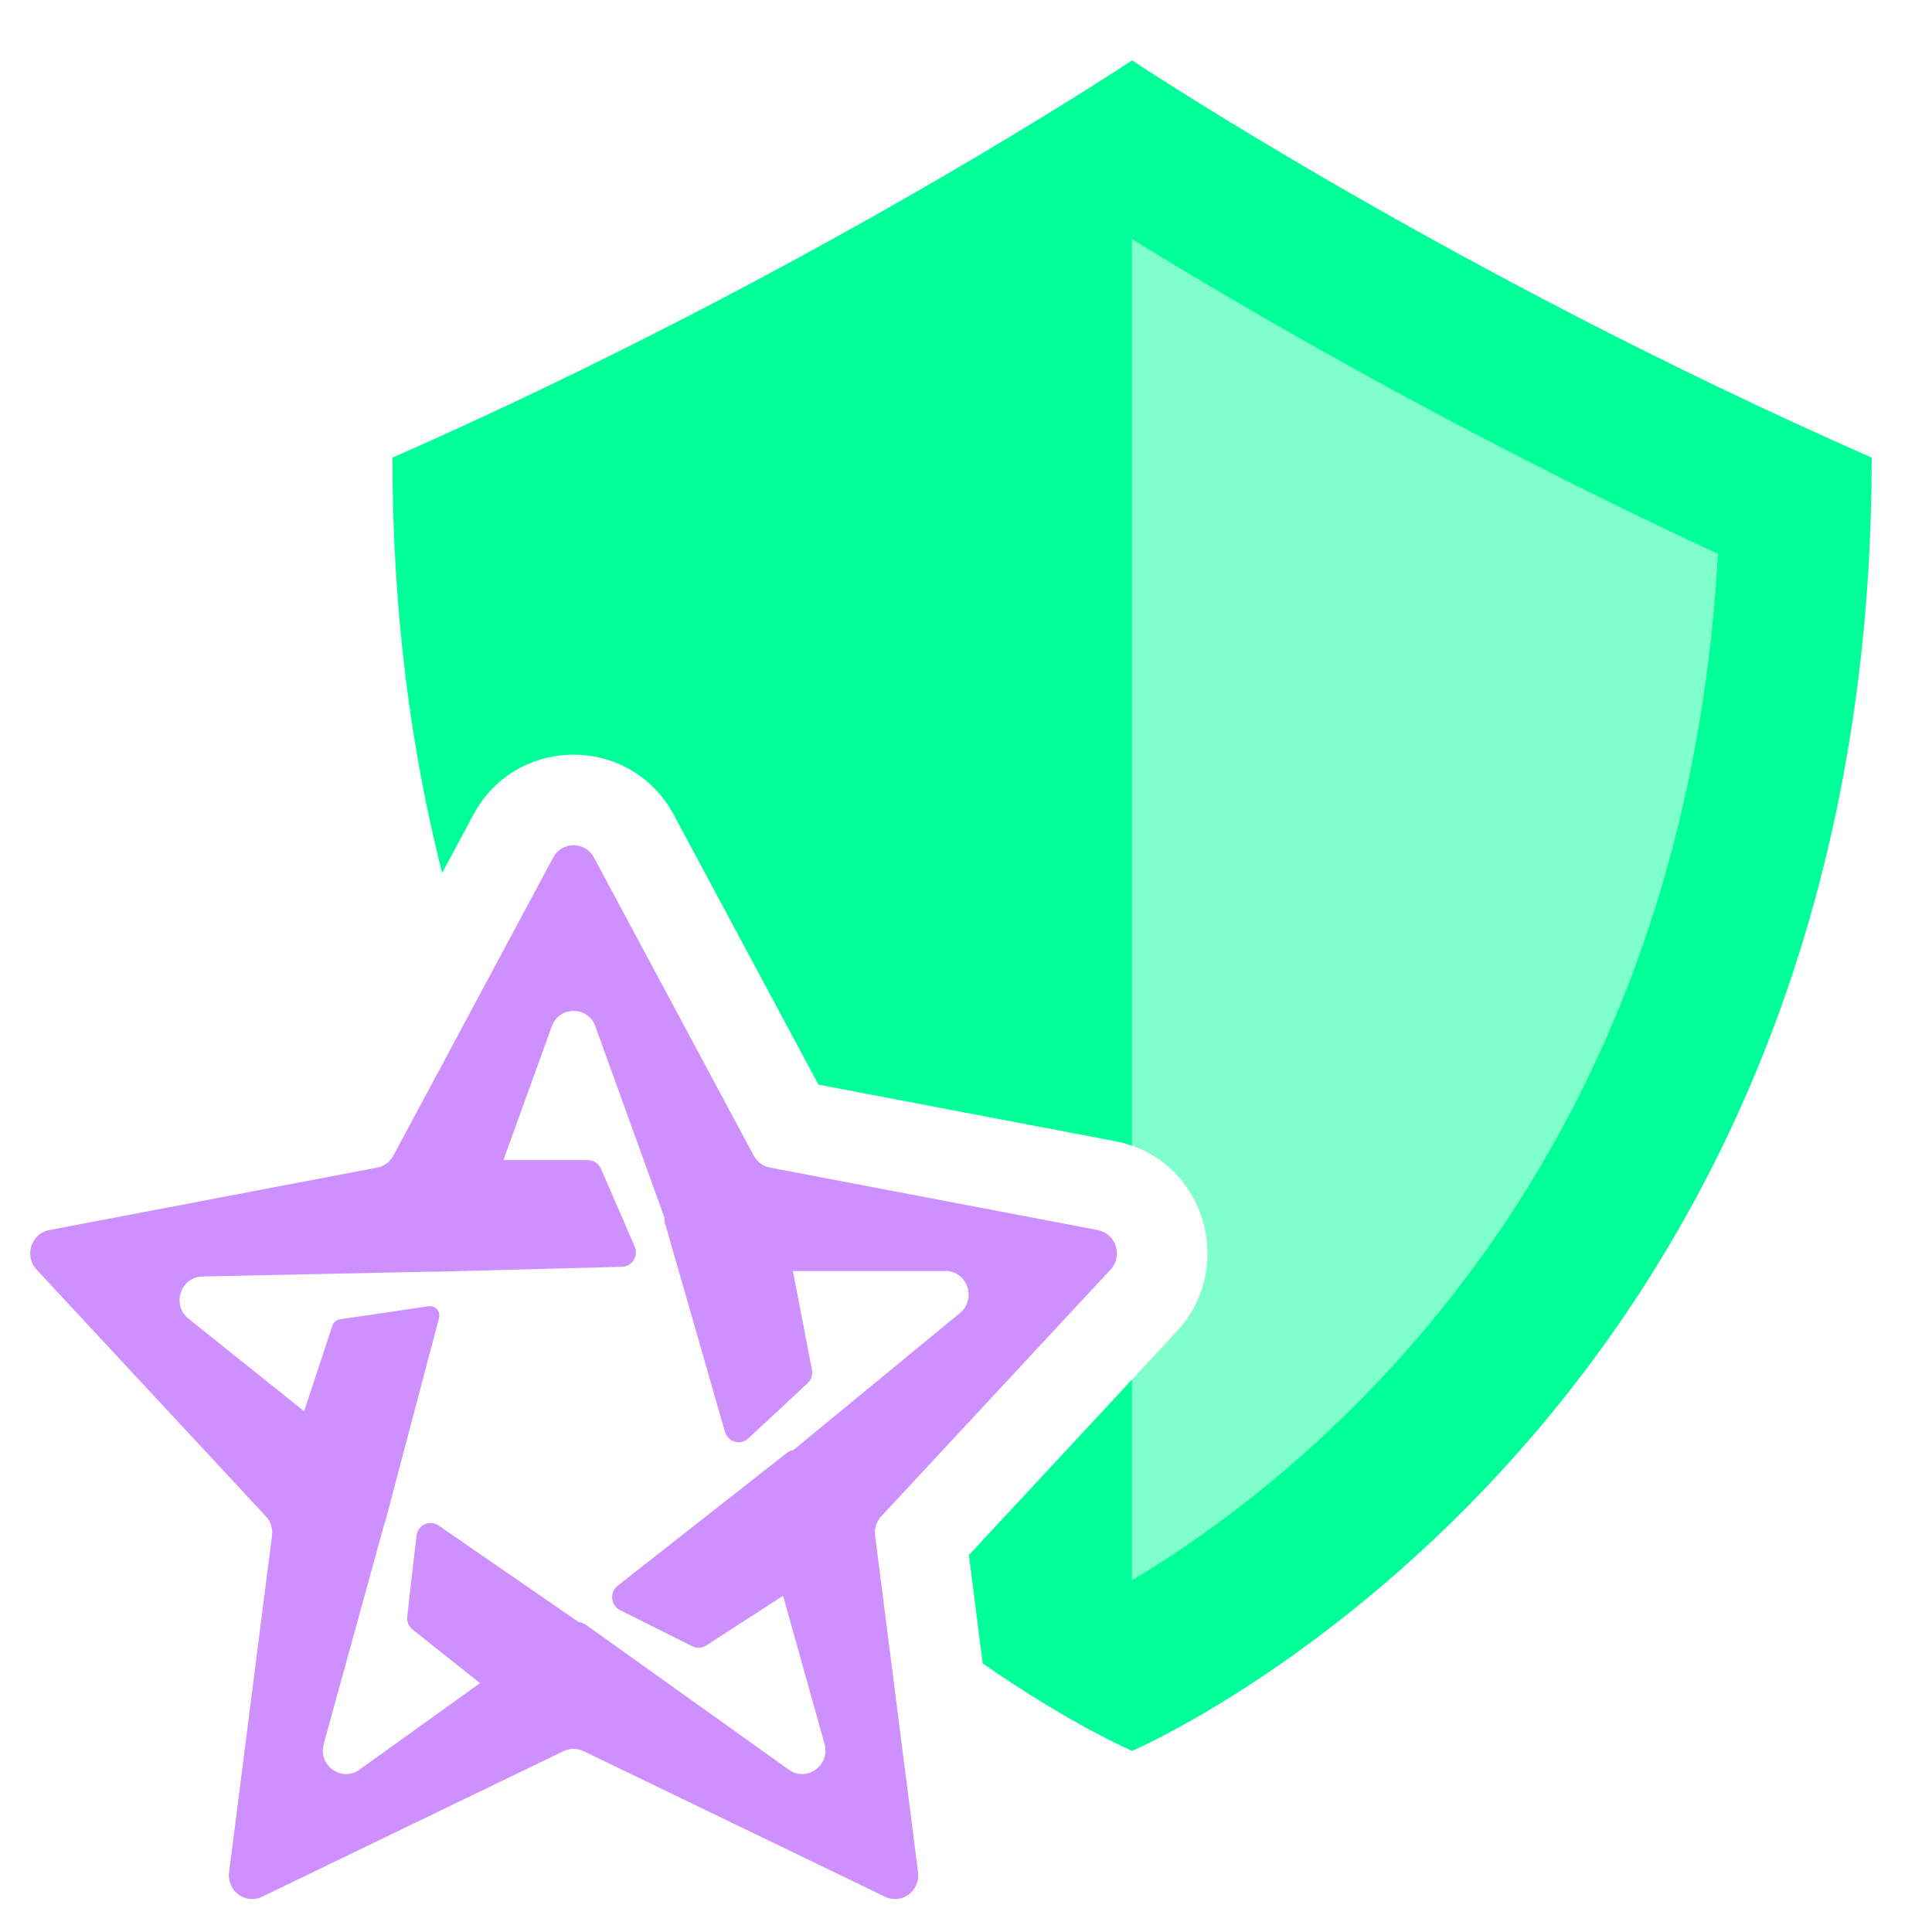<svg width="128" height="128" viewBox="0 0 128 128" fill="none" xmlns="http://www.w3.org/2000/svg">
<path d="M124 30.32C124 95 75 116 75 116V91.397L77.973 88.197C81.671 84.218 80.076 77.681 75 75.907V4C75 4 96 18 124 30.32Z" fill="#00FF99" fill-opacity="0.5"/>
<path d="M75 4C75 4 96 18 124 30.32C124 95 75 116 75 116C74.996 115.998 70.913 114.248 65.106 110.204L64.191 103.027L75 91.397V104.694C75.672 104.295 76.414 103.838 77.215 103.318C81.244 100.705 86.685 96.583 92.136 90.649C102.114 79.787 112.363 62.626 113.823 36.694C101.986 31.204 91.678 25.622 84.009 21.205C80.392 19.122 77.351 17.291 75 15.842V75.907C74.639 75.781 74.261 75.679 73.865 75.603L54.225 71.861L44.64 53.981C41.794 48.674 34.206 48.673 31.359 53.982L29.293 57.837C27.227 49.699 26 40.556 26 30.32C53.994 18.003 74.991 4.006 75 4Z" fill="#00FF99"/>
<path fill-rule="evenodd" clip-rule="evenodd" d="M39.352 56.816C38.768 55.728 37.232 55.728 36.648 56.816L26.061 76.567C25.839 76.98 25.447 77.27 24.992 77.356L3.258 81.497C2.06 81.725 1.585 83.212 2.422 84.113L17.614 100.46C17.931 100.802 18.081 101.271 18.022 101.738L15.176 124.047C15.019 125.277 16.262 126.196 17.364 125.664L37.34 116.017C37.758 115.815 38.242 115.815 38.66 116.017L58.636 125.664C59.738 126.196 60.981 125.277 60.824 124.047L57.978 101.738C57.919 101.271 58.069 100.802 58.386 100.46L73.578 84.113C74.415 83.212 73.94 81.725 72.742 81.497L51.008 77.356C50.553 77.27 50.161 76.98 49.939 76.567L39.352 56.816ZM36.555 68.001C37.049 66.633 38.951 66.633 39.445 68.001L44.028 80.686C44.016 80.805 44.026 80.93 44.062 81.055L48.031 94.866C48.226 95.546 49.056 95.782 49.57 95.304L53.504 91.644C53.747 91.418 53.856 91.08 53.793 90.752L52.53 84.206H62.632C64.084 84.206 64.729 86.062 63.6 86.991L52.553 96.077C52.401 96.101 52.252 96.162 52.12 96.267L40.923 105.058C40.371 105.491 40.457 106.364 41.083 106.677L45.866 109.071C46.161 109.218 46.51 109.199 46.787 109.019L51.88 105.723L54.627 115.535C55.024 116.954 53.449 118.094 52.261 117.246L38.887 107.696C38.706 107.567 38.506 107.482 38.298 107.44L29.056 101.069C28.471 100.665 27.674 101.037 27.592 101.751L26.98 107.098C26.942 107.43 27.077 107.758 27.336 107.964L31.802 111.512L23.817 117.244C22.633 118.094 21.056 116.961 21.447 115.541L25.483 100.891C25.508 100.847 25.527 100.8 25.54 100.749L29.087 87.323C29.202 86.888 28.842 86.476 28.404 86.54L22.515 87.41C22.285 87.445 22.094 87.607 22.02 87.831L20.148 93.497L12.49 87.368C11.353 86.459 11.964 84.601 13.41 84.571L28.761 84.247C28.807 84.253 28.854 84.255 28.901 84.254L41.212 83.929C41.882 83.911 42.32 83.208 42.049 82.584L39.818 77.433C39.667 77.086 39.329 76.862 38.956 76.862H33.354L36.555 68.001Z" fill="#CE90FF"/>
</svg>

